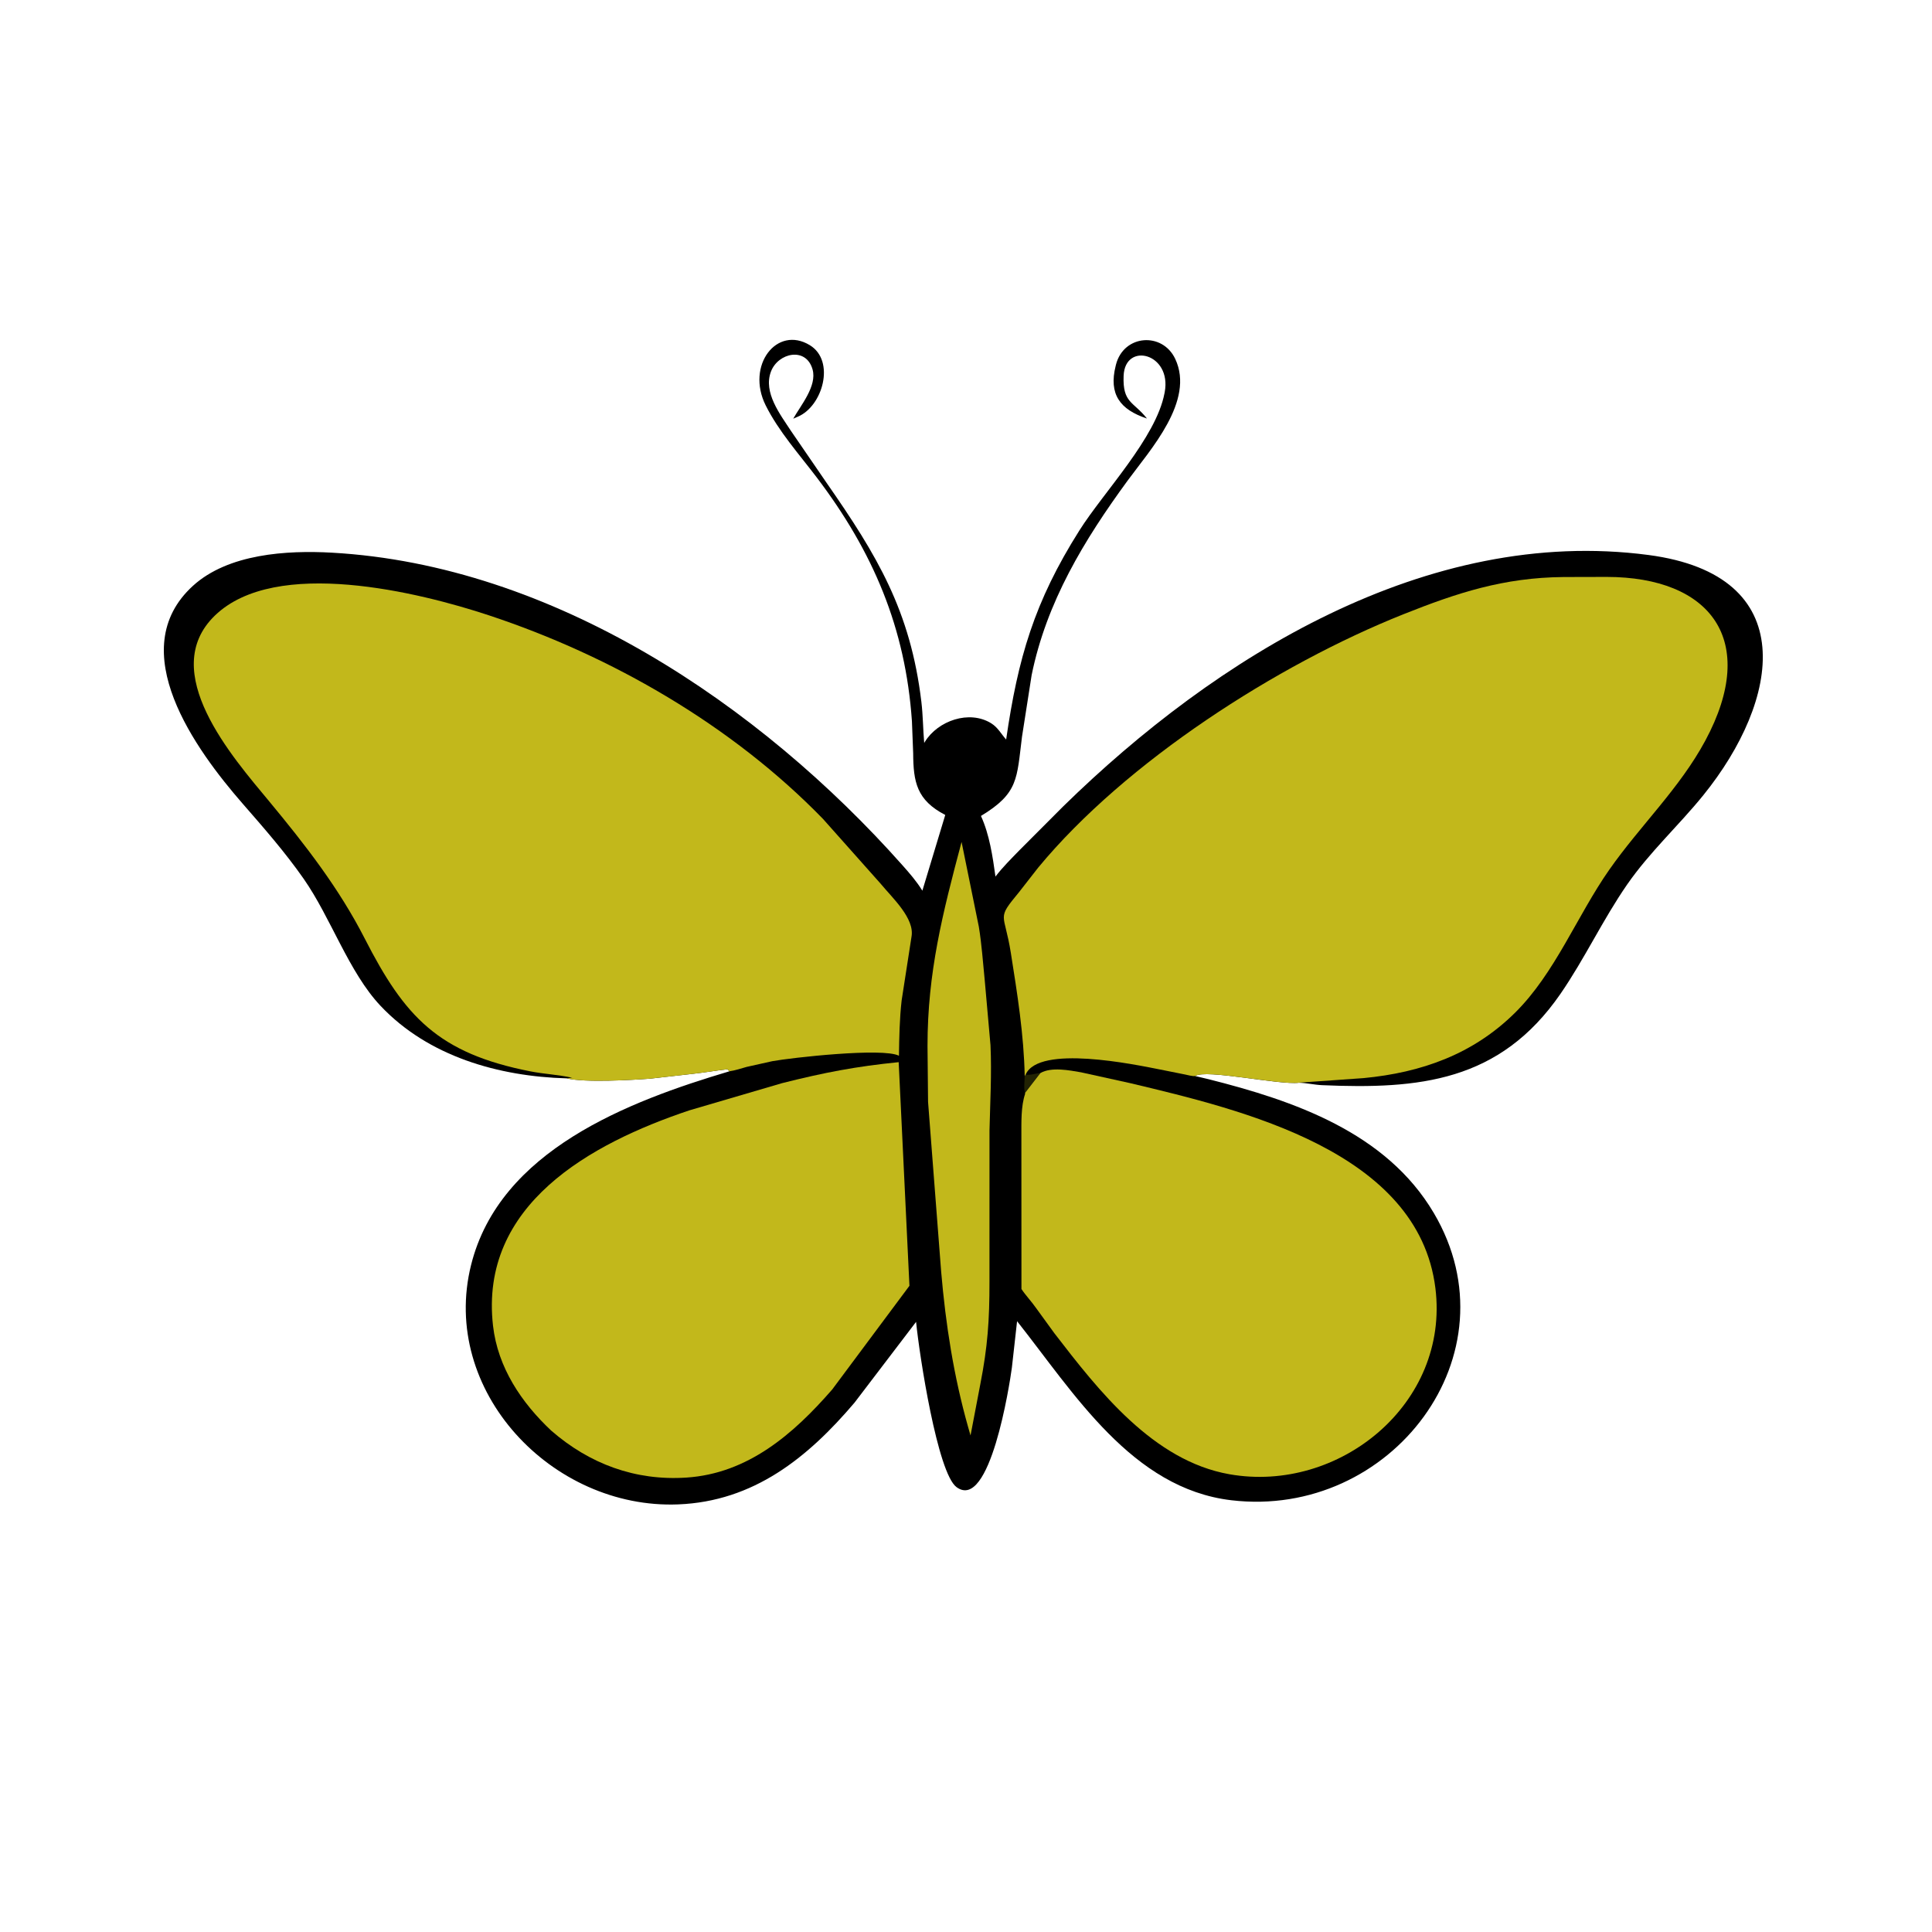 <svg version="1.1" xmlns="http://www.w3.org/2000/svg" style="display: block;" viewBox="0 0 2048 2048" width="640" height="640">
<path transform="translate(0,0)" fill="rgb(0,0,0)" d="M 600.819 1143.11 C 528.755 1141.13 454.106 1119.95 403.49 1066.35 C 369.635 1030.51 350.886 973.037 321.865 931.5 C 302.189 903.34 279.611 877.594 257.077 851.742 C 207.853 795.269 129.95 688.988 204.522 621.007 C 241.835 586.991 304.038 583.162 351.883 585.856 C 585.955 599.035 805.063 746.456 956.828 917.409 C 964.382 925.918 971.773 934.43 977.742 944.158 L 1002.01 863.882 C 971.619 848.16 968.183 828.772 968.006 798.53 L 966.682 764.5 C 959.831 665.527 925.699 585.001 865.5 505.739 C 847.02 481.406 825.353 457.174 811.659 429.717 C 790.502 387.298 823.571 344.569 858.5 365.941 C 885.736 382.606 872.092 430.661 845.694 441.73 L 840.859 443.818 C 848.803 429.717 866.227 409.176 861.384 391.721 C 854.62 367.342 824.83 373.829 817.234 393.912 C 808.861 416.051 827.072 439.307 838.491 456.823 L 876.25 511.87 C 929.708 588.661 965.184 647.466 976.698 744 C 978.424 758.468 978.437 773.063 979.69 787.556 L 980.5 786.23 C 994.211 764.018 1027.4 752.308 1050.64 766.676 C 1057.88 771.154 1061.15 777.913 1066.56 783.916 C 1079.04 697.853 1096.27 638.138 1144.26 562.213 C 1170.1 521.336 1225.36 464.22 1234.38 417 L 1234.64 415.723 C 1242.35 374.402 1192.52 362.024 1191.08 398.395 C 1189.93 427.359 1201.41 425.405 1215.85 443.655 C 1187.25 434.228 1175.12 417.901 1182.65 387.867 L 1183.02 386.323 C 1191.34 354.567 1232.23 351.651 1245.8 380.468 C 1266.74 424.944 1219.3 476.704 1195.3 509.5 C 1149.22 572.48 1109.32 638.182 1093.56 715.731 L 1083.36 781 C 1077.74 825.622 1079.75 840.802 1039.85 864.938 C 1048.89 884.649 1052.26 907.814 1055.24 929.185 C 1063.05 919.016 1072.03 910.181 1080.94 901 L 1127.15 854.697 C 1288.43 696.823 1512.58 557.363 1747.44 588.309 C 1910.69 609.821 1886.79 742.56 1805.64 842.885 C 1779.45 875.252 1748.7 903.188 1724.84 937.629 C 1699.02 974.896 1679.87 1016.23 1654.21 1053.45 C 1589.77 1146.87 1504.1 1154.74 1401.57 1150.33 C 1393.35 1149.97 1385.01 1147.95 1376.95 1147.77 C 1355.99 1150.36 1278.01 1132.96 1266.96 1140.65 L 1280.89 1143.94 C 1371.65 1166.77 1469.49 1200.43 1519.93 1285.89 C 1608.26 1435.53 1474.65 1610.34 1305.29 1590.33 C 1199.93 1577.88 1138.29 1476.44 1078.14 1400.53 L 1072.63 1449.82 C 1070.24 1467.64 1049.34 1602.6 1013.94 1576.39 C 993.859 1561.53 974.657 1437.21 971.089 1401.23 L 905.803 1486.91 C 856.21 1545.29 798.897 1591.56 718.901 1594.72 C 585.086 1600.02 466.075 1474.22 499.377 1340.88 C 529.706 1219.44 665.854 1167.56 773.266 1135.6 L 771 1133.46 C 758.583 1134.87 746.387 1137.04 733.843 1138.38 L 688.925 1143.45 C 669.315 1144.92 619.732 1147.74 600.819 1143.11 z"/>
<path transform="translate(0,0)" fill="rgb(34,35,3)" d="M 1087.27 1139.01 C 1091.75 1140.25 1097.99 1137.66 1102.9 1137.47 L 1086.51 1158.69 C 1085.07 1153.32 1086.16 1146.29 1086.23 1140.71 L 1087.27 1139.01 z"/>
<path transform="translate(0,0)" fill="rgb(194,184,27)" d="M 1019.31 892.499 L 1037.58 982.243 C 1040.66 1000.86 1041.95 1020.14 1043.84 1038.92 L 1049.97 1108 C 1051.33 1138.19 1049.63 1168.09 1048.91 1198.22 L 1048.88 1358.68 C 1048.93 1399.5 1046.98 1427.52 1039.15 1467.45 L 1028.8 1521.66 L 1026.26 1512.78 C 1010.95 1458.67 1002.46 1404 997.671 1348.03 L 983.782 1168 L 983.201 1108.77 C 983.193 1030.75 999.235 967.922 1019.31 892.499 z"/>
<path transform="translate(0,0)" fill="rgb(194,184,27)" d="M 1102.9 1137.47 C 1114.61 1130.75 1133.54 1134.59 1146 1136.71 L 1198.77 1148.35 C 1316.88 1176.55 1503.58 1220.5 1521.58 1365.5 C 1536.8 1488.1 1419.52 1583.25 1303.24 1562.76 C 1222.42 1548.52 1164.67 1474.29 1117.65 1413.24 L 1098.64 1387.06 C 1093.53 1379.71 1087.45 1373.42 1082.78 1366.44 L 1082.71 1204.19 C 1082.76 1190.15 1082.12 1172.68 1086.74 1159.32 L 1086.51 1158.69 L 1102.9 1137.47 z"/>
<path transform="translate(0,0)" fill="rgb(194,184,27)" d="M 952.639 1125.93 L 964.043 1363 L 882.174 1472.91 C 841.066 1520.16 792.845 1562.06 727.472 1566.31 C 673.383 1569.83 624.89 1551.85 584.268 1516.47 C 552.689 1486.78 527.702 1449.58 522.636 1405.48 C 507.879 1277.02 626.114 1212.07 730.735 1177.02 L 829.089 1148.17 C 873.695 1136.94 907.214 1130.48 952.639 1125.93 z"/>
<path transform="translate(0,0)" fill="rgb(194,184,27)" d="M 600.819 1143.11 L 606.5 1142.44 C 592.079 1139.21 576.837 1138.55 562.261 1135.69 C 464.419 1116.48 428.991 1077.78 386.702 995.035 C 359.322 941.461 323.619 895.621 285.311 849.408 C 246.793 802.94 166.401 711.853 227.801 652.5 C 292.274 590.175 444.703 627.942 518.12 652.224 C 648.507 695.349 776.179 769.043 872.432 868.114 L 933.523 936.772 C 945.938 951.885 969.775 973.413 966.229 993.004 L 955.774 1060.5 C 953.569 1079.88 953.212 1099.66 952.921 1119.14 C 935.982 1110.3 838.441 1121.25 818.688 1124.9 L 791.5 1130.96 C 785.442 1132.6 779.495 1134.73 773.266 1135.6 L 771 1133.46 C 758.583 1134.87 746.387 1137.04 733.843 1138.38 L 688.925 1143.45 C 669.315 1144.92 619.732 1147.74 600.819 1143.11 z"/>
<path transform="translate(0,0)" fill="rgb(194,184,27)" d="M 1086.23 1140.71 C 1085.4 1097.16 1078.35 1053.14 1071.54 1010.16 C 1064.57 966.209 1055.8 975.339 1080.22 945.713 L 1100.49 919.751 C 1193.33 807.404 1353.84 704.485 1487.52 651.194 C 1544.69 628.406 1593.84 612.226 1657.57 611.671 L 1703.3 611.56 C 1813.03 611.696 1865.05 678.346 1807.77 784.976 C 1780.57 835.617 1738.63 875.207 1705.91 921.938 C 1671.71 970.776 1648.48 1031.56 1605.96 1073.6 C 1561.48 1117.58 1506.82 1137 1445.4 1142.84 L 1376.95 1147.68 C 1355.99 1150.36 1278.01 1132.96 1266.96 1140.65 C 1263.81 1141.03 1259.06 1139.55 1255.88 1138.96 L 1229.17 1133.61 C 1202.62 1128.37 1101.36 1107.17 1087.27 1139.01 L 1086.23 1140.71 z"/>
</svg>